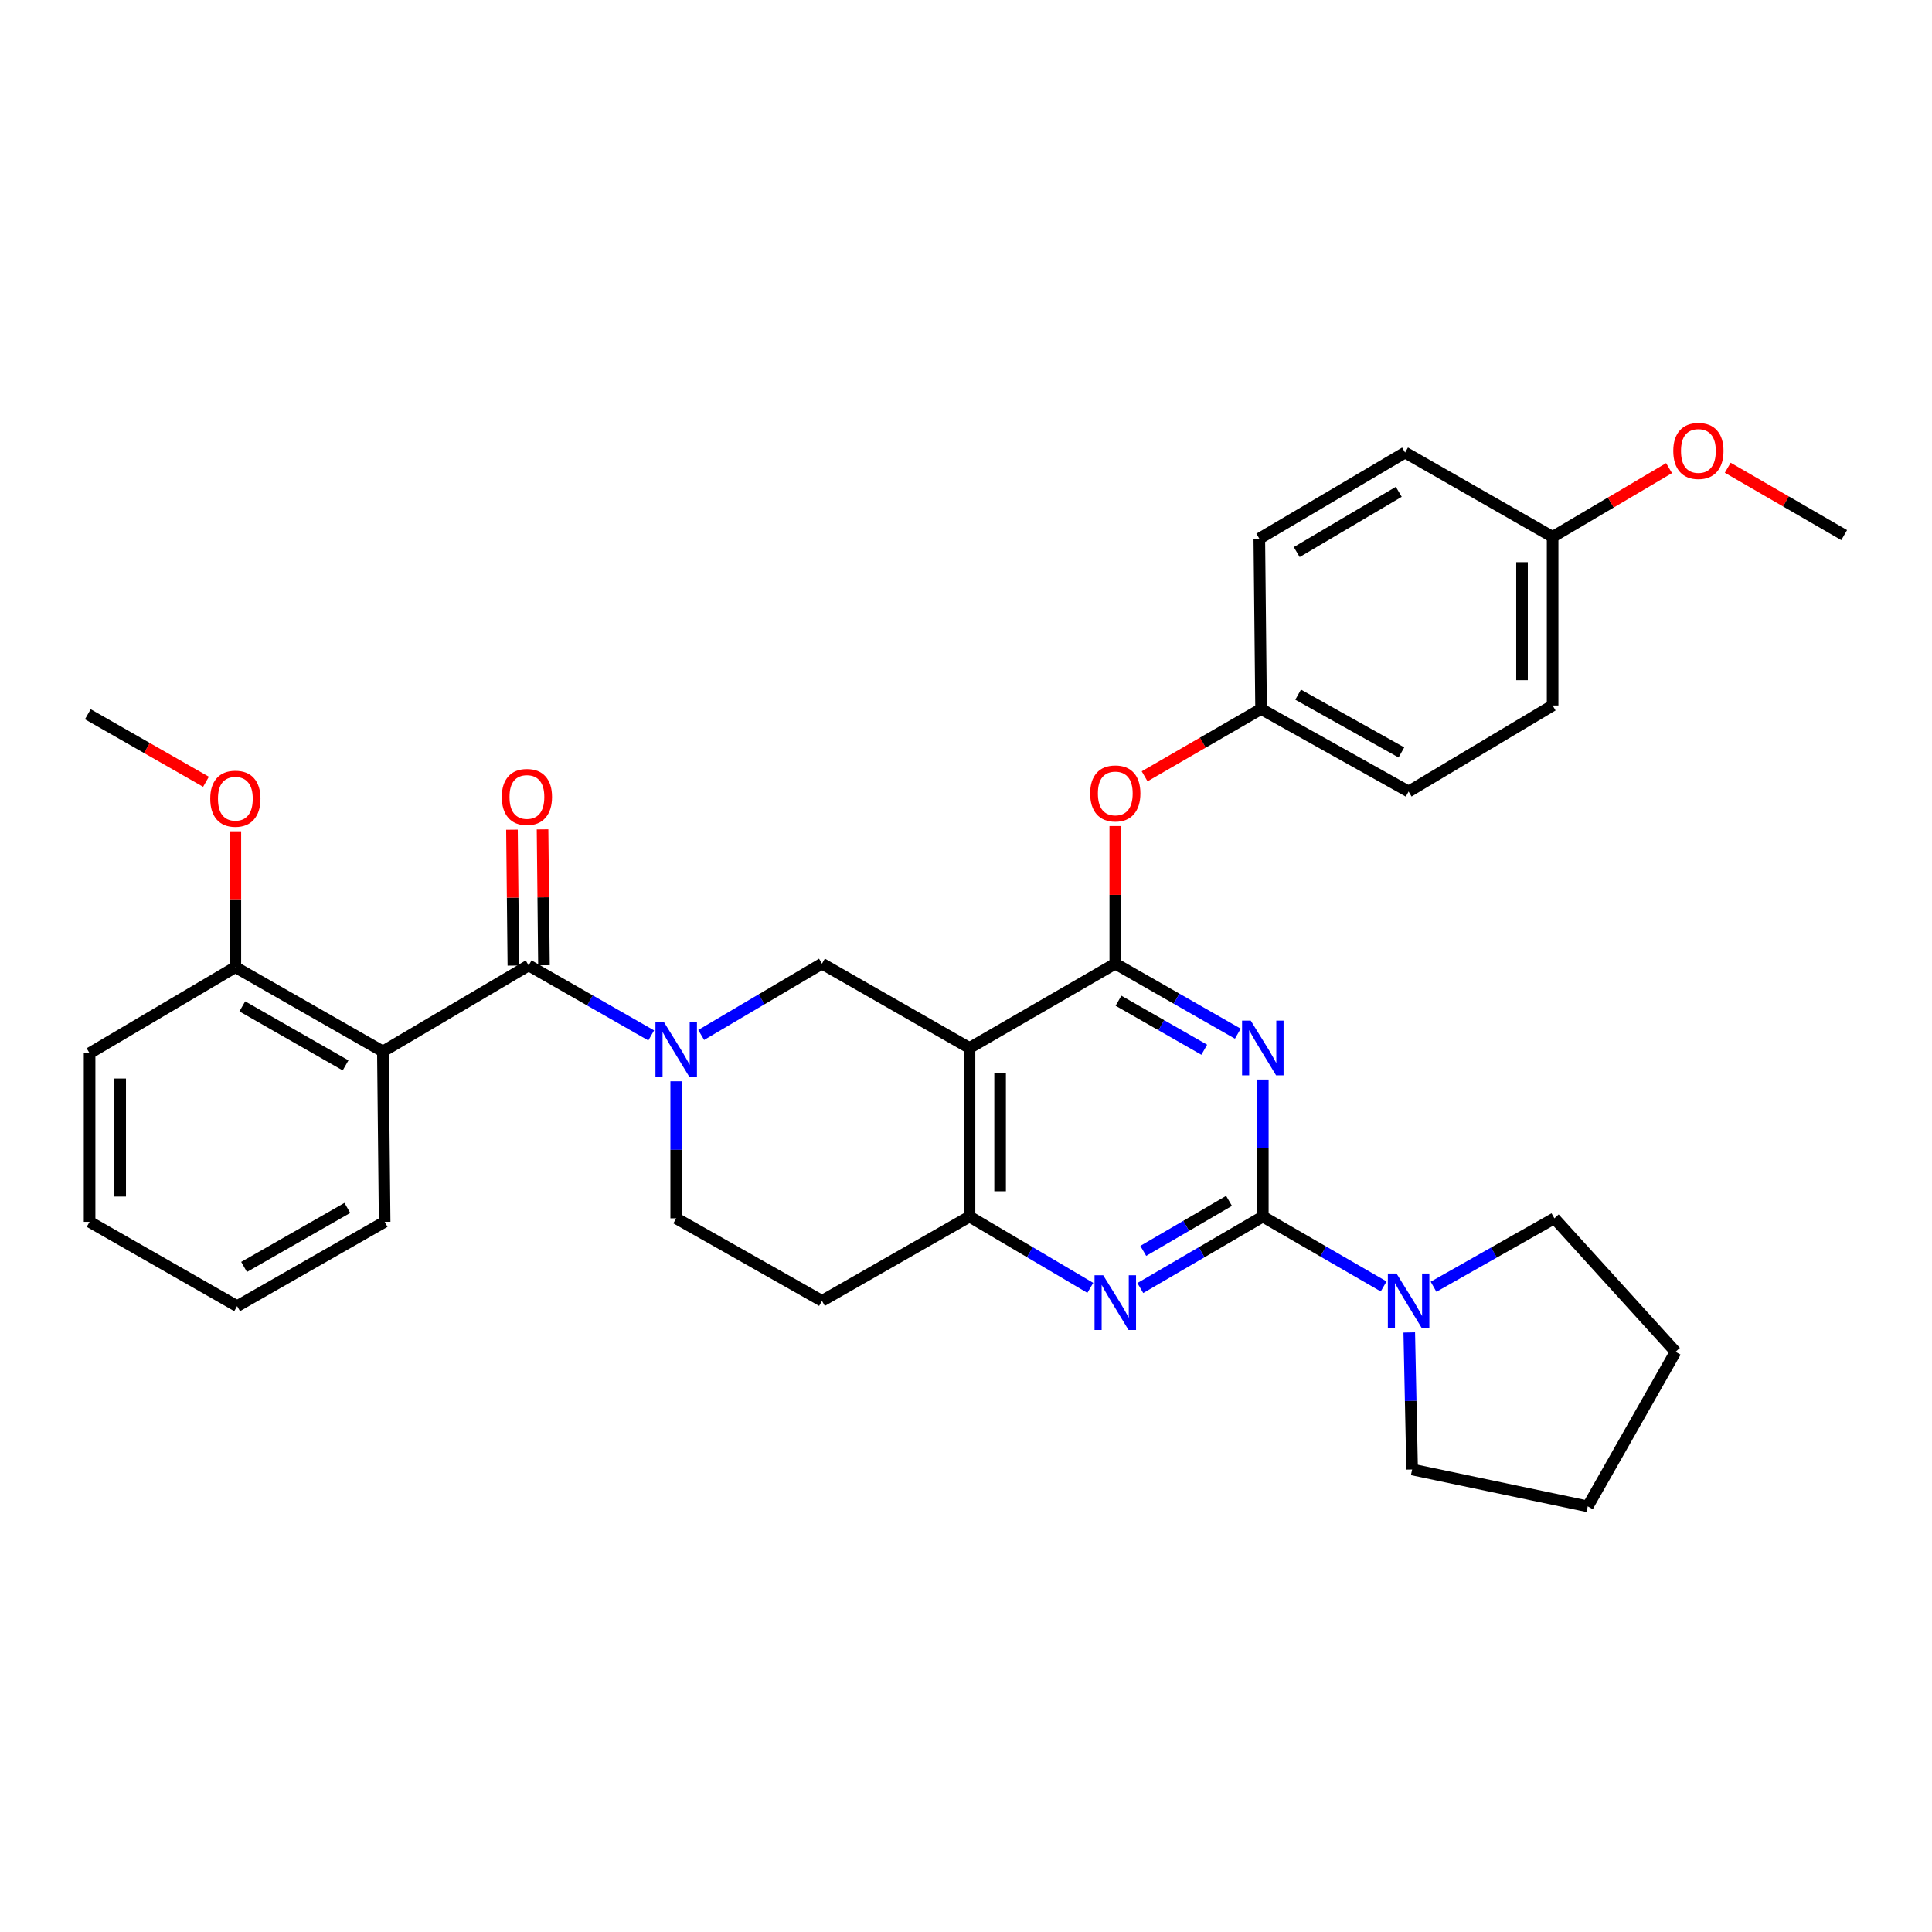 <?xml version='1.0' encoding='iso-8859-1'?>
<svg version='1.1' baseProfile='full'
              xmlns='http://www.w3.org/2000/svg'
                      xmlns:rdkit='http://www.rdkit.org/xml'
                      xmlns:xlink='http://www.w3.org/1999/xlink'
                  xml:space='preserve'
width='1000px' height='1000px' viewBox='0 0 1000 1000'>
<!-- END OF HEADER -->
<rect style='opacity:1.0;fill:#FFFFFF;stroke:none' width='1000' height='1000' x='0' y='0'> </rect>
<path class='bond-0' d='M 350.001,559.669 L 350.001,595.134' style='fill:none;fill-rule:evenodd;stroke:#0000FF;stroke-width:6px;stroke-linecap:butt;stroke-linejoin:miter;stroke-opacity:1' />
<path class='bond-0' d='M 350.001,595.134 L 350.001,630.599' style='fill:none;fill-rule:evenodd;stroke:#000000;stroke-width:6px;stroke-linecap:butt;stroke-linejoin:miter;stroke-opacity:1' />
<path class='bond-1' d='M 362.932,535.694 L 394.195,517.239' style='fill:none;fill-rule:evenodd;stroke:#0000FF;stroke-width:6px;stroke-linecap:butt;stroke-linejoin:miter;stroke-opacity:1' />
<path class='bond-1' d='M 394.195,517.239 L 425.458,498.785' style='fill:none;fill-rule:evenodd;stroke:#000000;stroke-width:6px;stroke-linecap:butt;stroke-linejoin:miter;stroke-opacity:1' />
<path class='bond-2' d='M 337.062,535.933 L 305.35,517.812' style='fill:none;fill-rule:evenodd;stroke:#0000FF;stroke-width:6px;stroke-linecap:butt;stroke-linejoin:miter;stroke-opacity:1' />
<path class='bond-2' d='M 305.35,517.812 L 273.638,499.691' style='fill:none;fill-rule:evenodd;stroke:#000000;stroke-width:6px;stroke-linecap:butt;stroke-linejoin:miter;stroke-opacity:1' />
<path class='bond-3' d='M 350.001,630.599 L 425.458,673.329' style='fill:none;fill-rule:evenodd;stroke:#000000;stroke-width:6px;stroke-linecap:butt;stroke-linejoin:miter;stroke-opacity:1' />
<path class='bond-4' d='M 425.458,673.329 L 501.821,629.693' style='fill:none;fill-rule:evenodd;stroke:#000000;stroke-width:6px;stroke-linecap:butt;stroke-linejoin:miter;stroke-opacity:1' />
<path class='bond-5' d='M 501.821,629.693 L 501.821,542.421' style='fill:none;fill-rule:evenodd;stroke:#000000;stroke-width:6px;stroke-linecap:butt;stroke-linejoin:miter;stroke-opacity:1' />
<path class='bond-5' d='M 517.657,616.602 L 517.657,555.512' style='fill:none;fill-rule:evenodd;stroke:#000000;stroke-width:6px;stroke-linecap:butt;stroke-linejoin:miter;stroke-opacity:1' />
<path class='bond-6' d='M 501.821,629.693 L 533.08,648.147' style='fill:none;fill-rule:evenodd;stroke:#000000;stroke-width:6px;stroke-linecap:butt;stroke-linejoin:miter;stroke-opacity:1' />
<path class='bond-6' d='M 533.08,648.147 L 564.339,666.602' style='fill:none;fill-rule:evenodd;stroke:#0000FF;stroke-width:6px;stroke-linecap:butt;stroke-linejoin:miter;stroke-opacity:1' />
<path class='bond-7' d='M 501.821,542.421 L 425.458,498.785' style='fill:none;fill-rule:evenodd;stroke:#000000;stroke-width:6px;stroke-linecap:butt;stroke-linejoin:miter;stroke-opacity:1' />
<path class='bond-8' d='M 501.821,542.421 L 577.269,498.785' style='fill:none;fill-rule:evenodd;stroke:#000000;stroke-width:6px;stroke-linecap:butt;stroke-linejoin:miter;stroke-opacity:1' />
<path class='bond-9' d='M 577.269,498.785 L 577.269,463.174' style='fill:none;fill-rule:evenodd;stroke:#000000;stroke-width:6px;stroke-linecap:butt;stroke-linejoin:miter;stroke-opacity:1' />
<path class='bond-9' d='M 577.269,463.174 L 577.269,427.562' style='fill:none;fill-rule:evenodd;stroke:#FF0000;stroke-width:6px;stroke-linecap:butt;stroke-linejoin:miter;stroke-opacity:1' />
<path class='bond-10' d='M 577.269,498.785 L 608.981,516.906' style='fill:none;fill-rule:evenodd;stroke:#000000;stroke-width:6px;stroke-linecap:butt;stroke-linejoin:miter;stroke-opacity:1' />
<path class='bond-10' d='M 608.981,516.906 L 640.694,535.027' style='fill:none;fill-rule:evenodd;stroke:#0000FF;stroke-width:6px;stroke-linecap:butt;stroke-linejoin:miter;stroke-opacity:1' />
<path class='bond-10' d='M 578.926,517.97 L 601.125,530.655' style='fill:none;fill-rule:evenodd;stroke:#000000;stroke-width:6px;stroke-linecap:butt;stroke-linejoin:miter;stroke-opacity:1' />
<path class='bond-10' d='M 601.125,530.655 L 623.323,543.34' style='fill:none;fill-rule:evenodd;stroke:#0000FF;stroke-width:6px;stroke-linecap:butt;stroke-linejoin:miter;stroke-opacity:1' />
<path class='bond-11' d='M 653.632,558.763 L 653.632,594.228' style='fill:none;fill-rule:evenodd;stroke:#0000FF;stroke-width:6px;stroke-linecap:butt;stroke-linejoin:miter;stroke-opacity:1' />
<path class='bond-11' d='M 653.632,594.228 L 653.632,629.693' style='fill:none;fill-rule:evenodd;stroke:#000000;stroke-width:6px;stroke-linecap:butt;stroke-linejoin:miter;stroke-opacity:1' />
<path class='bond-12' d='M 46.37,545.148 L 46.37,632.42' style='fill:none;fill-rule:evenodd;stroke:#000000;stroke-width:6px;stroke-linecap:butt;stroke-linejoin:miter;stroke-opacity:1' />
<path class='bond-12' d='M 62.205,558.239 L 62.205,619.329' style='fill:none;fill-rule:evenodd;stroke:#000000;stroke-width:6px;stroke-linecap:butt;stroke-linejoin:miter;stroke-opacity:1' />
<path class='bond-13' d='M 46.37,545.148 L 121.818,500.597' style='fill:none;fill-rule:evenodd;stroke:#000000;stroke-width:6px;stroke-linecap:butt;stroke-linejoin:miter;stroke-opacity:1' />
<path class='bond-14' d='M 653.632,629.693 L 684.901,647.776' style='fill:none;fill-rule:evenodd;stroke:#000000;stroke-width:6px;stroke-linecap:butt;stroke-linejoin:miter;stroke-opacity:1' />
<path class='bond-14' d='M 684.901,647.776 L 716.17,665.858' style='fill:none;fill-rule:evenodd;stroke:#0000FF;stroke-width:6px;stroke-linecap:butt;stroke-linejoin:miter;stroke-opacity:1' />
<path class='bond-15' d='M 653.632,629.693 L 621.926,648.187' style='fill:none;fill-rule:evenodd;stroke:#000000;stroke-width:6px;stroke-linecap:butt;stroke-linejoin:miter;stroke-opacity:1' />
<path class='bond-15' d='M 621.926,648.187 L 590.219,666.682' style='fill:none;fill-rule:evenodd;stroke:#0000FF;stroke-width:6px;stroke-linecap:butt;stroke-linejoin:miter;stroke-opacity:1' />
<path class='bond-15' d='M 636.142,621.563 L 613.947,634.509' style='fill:none;fill-rule:evenodd;stroke:#000000;stroke-width:6px;stroke-linecap:butt;stroke-linejoin:miter;stroke-opacity:1' />
<path class='bond-15' d='M 613.947,634.509 L 591.753,647.455' style='fill:none;fill-rule:evenodd;stroke:#0000FF;stroke-width:6px;stroke-linecap:butt;stroke-linejoin:miter;stroke-opacity:1' />
<path class='bond-16' d='M 729.43,689.671 L 730.17,725.136' style='fill:none;fill-rule:evenodd;stroke:#0000FF;stroke-width:6px;stroke-linecap:butt;stroke-linejoin:miter;stroke-opacity:1' />
<path class='bond-16' d='M 730.17,725.136 L 730.911,760.601' style='fill:none;fill-rule:evenodd;stroke:#000000;stroke-width:6px;stroke-linecap:butt;stroke-linejoin:miter;stroke-opacity:1' />
<path class='bond-17' d='M 741.997,666.02 L 773.272,648.309' style='fill:none;fill-rule:evenodd;stroke:#0000FF;stroke-width:6px;stroke-linecap:butt;stroke-linejoin:miter;stroke-opacity:1' />
<path class='bond-17' d='M 773.272,648.309 L 804.546,630.599' style='fill:none;fill-rule:evenodd;stroke:#000000;stroke-width:6px;stroke-linecap:butt;stroke-linejoin:miter;stroke-opacity:1' />
<path class='bond-18' d='M 281.555,499.609 L 281.19,464.444' style='fill:none;fill-rule:evenodd;stroke:#000000;stroke-width:6px;stroke-linecap:butt;stroke-linejoin:miter;stroke-opacity:1' />
<path class='bond-18' d='M 281.19,464.444 L 280.825,429.279' style='fill:none;fill-rule:evenodd;stroke:#FF0000;stroke-width:6px;stroke-linecap:butt;stroke-linejoin:miter;stroke-opacity:1' />
<path class='bond-18' d='M 265.72,499.773 L 265.355,464.608' style='fill:none;fill-rule:evenodd;stroke:#000000;stroke-width:6px;stroke-linecap:butt;stroke-linejoin:miter;stroke-opacity:1' />
<path class='bond-18' d='M 265.355,464.608 L 264.99,429.443' style='fill:none;fill-rule:evenodd;stroke:#FF0000;stroke-width:6px;stroke-linecap:butt;stroke-linejoin:miter;stroke-opacity:1' />
<path class='bond-19' d='M 273.638,499.691 L 198.181,544.233' style='fill:none;fill-rule:evenodd;stroke:#000000;stroke-width:6px;stroke-linecap:butt;stroke-linejoin:miter;stroke-opacity:1' />
<path class='bond-20' d='M 46.37,632.42 L 122.733,676.056' style='fill:none;fill-rule:evenodd;stroke:#000000;stroke-width:6px;stroke-linecap:butt;stroke-linejoin:miter;stroke-opacity:1' />
<path class='bond-21' d='M 122.733,676.056 L 199.096,632.42' style='fill:none;fill-rule:evenodd;stroke:#000000;stroke-width:6px;stroke-linecap:butt;stroke-linejoin:miter;stroke-opacity:1' />
<path class='bond-21' d='M 126.33,655.762 L 179.785,625.216' style='fill:none;fill-rule:evenodd;stroke:#000000;stroke-width:6px;stroke-linecap:butt;stroke-linejoin:miter;stroke-opacity:1' />
<path class='bond-22' d='M 199.096,632.42 L 198.181,544.233' style='fill:none;fill-rule:evenodd;stroke:#000000;stroke-width:6px;stroke-linecap:butt;stroke-linejoin:miter;stroke-opacity:1' />
<path class='bond-23' d='M 592.448,401.82 L 622.587,384.391' style='fill:none;fill-rule:evenodd;stroke:#FF0000;stroke-width:6px;stroke-linecap:butt;stroke-linejoin:miter;stroke-opacity:1' />
<path class='bond-23' d='M 622.587,384.391 L 652.726,366.962' style='fill:none;fill-rule:evenodd;stroke:#000000;stroke-width:6px;stroke-linecap:butt;stroke-linejoin:miter;stroke-opacity:1' />
<path class='bond-24' d='M 803.631,365.149 L 803.631,277.877' style='fill:none;fill-rule:evenodd;stroke:#000000;stroke-width:6px;stroke-linecap:butt;stroke-linejoin:miter;stroke-opacity:1' />
<path class='bond-24' d='M 787.796,352.058 L 787.796,290.968' style='fill:none;fill-rule:evenodd;stroke:#000000;stroke-width:6px;stroke-linecap:butt;stroke-linejoin:miter;stroke-opacity:1' />
<path class='bond-25' d='M 803.631,365.149 L 729.089,409.692' style='fill:none;fill-rule:evenodd;stroke:#000000;stroke-width:6px;stroke-linecap:butt;stroke-linejoin:miter;stroke-opacity:1' />
<path class='bond-26' d='M 803.631,277.877 L 727.268,234.241' style='fill:none;fill-rule:evenodd;stroke:#000000;stroke-width:6px;stroke-linecap:butt;stroke-linejoin:miter;stroke-opacity:1' />
<path class='bond-27' d='M 803.631,277.877 L 833.765,260.086' style='fill:none;fill-rule:evenodd;stroke:#000000;stroke-width:6px;stroke-linecap:butt;stroke-linejoin:miter;stroke-opacity:1' />
<path class='bond-27' d='M 833.765,260.086 L 863.898,242.295' style='fill:none;fill-rule:evenodd;stroke:#FF0000;stroke-width:6px;stroke-linecap:butt;stroke-linejoin:miter;stroke-opacity:1' />
<path class='bond-28' d='M 727.268,234.241 L 651.82,278.783' style='fill:none;fill-rule:evenodd;stroke:#000000;stroke-width:6px;stroke-linecap:butt;stroke-linejoin:miter;stroke-opacity:1' />
<path class='bond-28' d='M 724.002,254.559 L 671.188,285.739' style='fill:none;fill-rule:evenodd;stroke:#000000;stroke-width:6px;stroke-linecap:butt;stroke-linejoin:miter;stroke-opacity:1' />
<path class='bond-29' d='M 804.546,630.599 L 867.273,699.687' style='fill:none;fill-rule:evenodd;stroke:#000000;stroke-width:6px;stroke-linecap:butt;stroke-linejoin:miter;stroke-opacity:1' />
<path class='bond-30' d='M 730.911,760.601 L 821.816,779.692' style='fill:none;fill-rule:evenodd;stroke:#000000;stroke-width:6px;stroke-linecap:butt;stroke-linejoin:miter;stroke-opacity:1' />
<path class='bond-31' d='M 867.273,699.687 L 821.816,779.692' style='fill:none;fill-rule:evenodd;stroke:#000000;stroke-width:6px;stroke-linecap:butt;stroke-linejoin:miter;stroke-opacity:1' />
<path class='bond-32' d='M 651.82,278.783 L 652.726,366.962' style='fill:none;fill-rule:evenodd;stroke:#000000;stroke-width:6px;stroke-linecap:butt;stroke-linejoin:miter;stroke-opacity:1' />
<path class='bond-33' d='M 652.726,366.962 L 729.089,409.692' style='fill:none;fill-rule:evenodd;stroke:#000000;stroke-width:6px;stroke-linecap:butt;stroke-linejoin:miter;stroke-opacity:1' />
<path class='bond-33' d='M 671.914,359.552 L 725.368,389.463' style='fill:none;fill-rule:evenodd;stroke:#000000;stroke-width:6px;stroke-linecap:butt;stroke-linejoin:miter;stroke-opacity:1' />
<path class='bond-34' d='M 894.268,242.104 L 924.407,259.533' style='fill:none;fill-rule:evenodd;stroke:#FF0000;stroke-width:6px;stroke-linecap:butt;stroke-linejoin:miter;stroke-opacity:1' />
<path class='bond-34' d='M 924.407,259.533 L 954.545,276.962' style='fill:none;fill-rule:evenodd;stroke:#000000;stroke-width:6px;stroke-linecap:butt;stroke-linejoin:miter;stroke-opacity:1' />
<path class='bond-35' d='M 198.181,544.233 L 121.818,500.597' style='fill:none;fill-rule:evenodd;stroke:#000000;stroke-width:6px;stroke-linecap:butt;stroke-linejoin:miter;stroke-opacity:1' />
<path class='bond-35' d='M 178.87,551.437 L 125.415,520.892' style='fill:none;fill-rule:evenodd;stroke:#000000;stroke-width:6px;stroke-linecap:butt;stroke-linejoin:miter;stroke-opacity:1' />
<path class='bond-36' d='M 121.818,500.597 L 121.818,465.432' style='fill:none;fill-rule:evenodd;stroke:#000000;stroke-width:6px;stroke-linecap:butt;stroke-linejoin:miter;stroke-opacity:1' />
<path class='bond-36' d='M 121.818,465.432 L 121.818,430.267' style='fill:none;fill-rule:evenodd;stroke:#FF0000;stroke-width:6px;stroke-linecap:butt;stroke-linejoin:miter;stroke-opacity:1' />
<path class='bond-37' d='M 106.619,404.64 L 76.037,387.164' style='fill:none;fill-rule:evenodd;stroke:#FF0000;stroke-width:6px;stroke-linecap:butt;stroke-linejoin:miter;stroke-opacity:1' />
<path class='bond-37' d='M 76.037,387.164 L 45.455,369.689' style='fill:none;fill-rule:evenodd;stroke:#000000;stroke-width:6px;stroke-linecap:butt;stroke-linejoin:miter;stroke-opacity:1' />
<path  class='atom-0' d='M 343.741 529.167
L 353.021 544.167
Q 353.941 545.647, 355.421 548.327
Q 356.901 551.007, 356.981 551.167
L 356.981 529.167
L 360.741 529.167
L 360.741 557.487
L 356.861 557.487
L 346.901 541.087
Q 345.741 539.167, 344.501 536.967
Q 343.301 534.767, 342.941 534.087
L 342.941 557.487
L 339.261 557.487
L 339.261 529.167
L 343.741 529.167
' fill='#0000FF'/>
<path  class='atom-7' d='M 647.372 528.261
L 656.652 543.261
Q 657.572 544.741, 659.052 547.421
Q 660.532 550.101, 660.612 550.261
L 660.612 528.261
L 664.372 528.261
L 664.372 556.581
L 660.492 556.581
L 650.532 540.181
Q 649.372 538.261, 648.132 536.061
Q 646.932 533.861, 646.572 533.181
L 646.572 556.581
L 642.892 556.581
L 642.892 528.261
L 647.372 528.261
' fill='#0000FF'/>
<path  class='atom-10' d='M 722.829 659.169
L 732.109 674.169
Q 733.029 675.649, 734.509 678.329
Q 735.989 681.009, 736.069 681.169
L 736.069 659.169
L 739.829 659.169
L 739.829 687.489
L 735.949 687.489
L 725.989 671.089
Q 724.829 669.169, 723.589 666.969
Q 722.389 664.769, 722.029 664.089
L 722.029 687.489
L 718.349 687.489
L 718.349 659.169
L 722.829 659.169
' fill='#0000FF'/>
<path  class='atom-11' d='M 571.009 660.075
L 580.289 675.075
Q 581.209 676.555, 582.689 679.235
Q 584.169 681.915, 584.249 682.075
L 584.249 660.075
L 588.009 660.075
L 588.009 688.395
L 584.129 688.395
L 574.169 671.995
Q 573.009 670.075, 571.769 667.875
Q 570.569 665.675, 570.209 664.995
L 570.209 688.395
L 566.529 688.395
L 566.529 660.075
L 571.009 660.075
' fill='#0000FF'/>
<path  class='atom-13' d='M 259.732 412.499
Q 259.732 405.699, 263.092 401.899
Q 266.452 398.099, 272.732 398.099
Q 279.012 398.099, 282.372 401.899
Q 285.732 405.699, 285.732 412.499
Q 285.732 419.379, 282.332 423.299
Q 278.932 427.179, 272.732 427.179
Q 266.492 427.179, 263.092 423.299
Q 259.732 419.419, 259.732 412.499
M 272.732 423.979
Q 277.052 423.979, 279.372 421.099
Q 281.732 418.179, 281.732 412.499
Q 281.732 406.939, 279.372 404.139
Q 277.052 401.299, 272.732 401.299
Q 268.412 401.299, 266.052 404.099
Q 263.732 406.899, 263.732 412.499
Q 263.732 418.219, 266.052 421.099
Q 268.412 423.979, 272.732 423.979
' fill='#FF0000'/>
<path  class='atom-17' d='M 564.269 410.678
Q 564.269 403.878, 567.629 400.078
Q 570.989 396.278, 577.269 396.278
Q 583.549 396.278, 586.909 400.078
Q 590.269 403.878, 590.269 410.678
Q 590.269 417.558, 586.869 421.478
Q 583.469 425.358, 577.269 425.358
Q 571.029 425.358, 567.629 421.478
Q 564.269 417.598, 564.269 410.678
M 577.269 422.158
Q 581.589 422.158, 583.909 419.278
Q 586.269 416.358, 586.269 410.678
Q 586.269 405.118, 583.909 402.318
Q 581.589 399.478, 577.269 399.478
Q 572.949 399.478, 570.589 402.278
Q 568.269 405.078, 568.269 410.678
Q 568.269 416.398, 570.589 419.278
Q 572.949 422.158, 577.269 422.158
' fill='#FF0000'/>
<path  class='atom-28' d='M 866.088 233.406
Q 866.088 226.606, 869.448 222.806
Q 872.808 219.006, 879.088 219.006
Q 885.368 219.006, 888.728 222.806
Q 892.088 226.606, 892.088 233.406
Q 892.088 240.286, 888.688 244.206
Q 885.288 248.086, 879.088 248.086
Q 872.848 248.086, 869.448 244.206
Q 866.088 240.326, 866.088 233.406
M 879.088 244.886
Q 883.408 244.886, 885.728 242.006
Q 888.088 239.086, 888.088 233.406
Q 888.088 227.846, 885.728 225.046
Q 883.408 222.206, 879.088 222.206
Q 874.768 222.206, 872.408 225.006
Q 870.088 227.806, 870.088 233.406
Q 870.088 239.126, 872.408 242.006
Q 874.768 244.886, 879.088 244.886
' fill='#FF0000'/>
<path  class='atom-32' d='M 108.818 413.405
Q 108.818 406.605, 112.178 402.805
Q 115.538 399.005, 121.818 399.005
Q 128.098 399.005, 131.458 402.805
Q 134.818 406.605, 134.818 413.405
Q 134.818 420.285, 131.418 424.205
Q 128.018 428.085, 121.818 428.085
Q 115.578 428.085, 112.178 424.205
Q 108.818 420.325, 108.818 413.405
M 121.818 424.885
Q 126.138 424.885, 128.458 422.005
Q 130.818 419.085, 130.818 413.405
Q 130.818 407.845, 128.458 405.045
Q 126.138 402.205, 121.818 402.205
Q 117.498 402.205, 115.138 405.005
Q 112.818 407.805, 112.818 413.405
Q 112.818 419.125, 115.138 422.005
Q 117.498 424.885, 121.818 424.885
' fill='#FF0000'/>
</svg>

